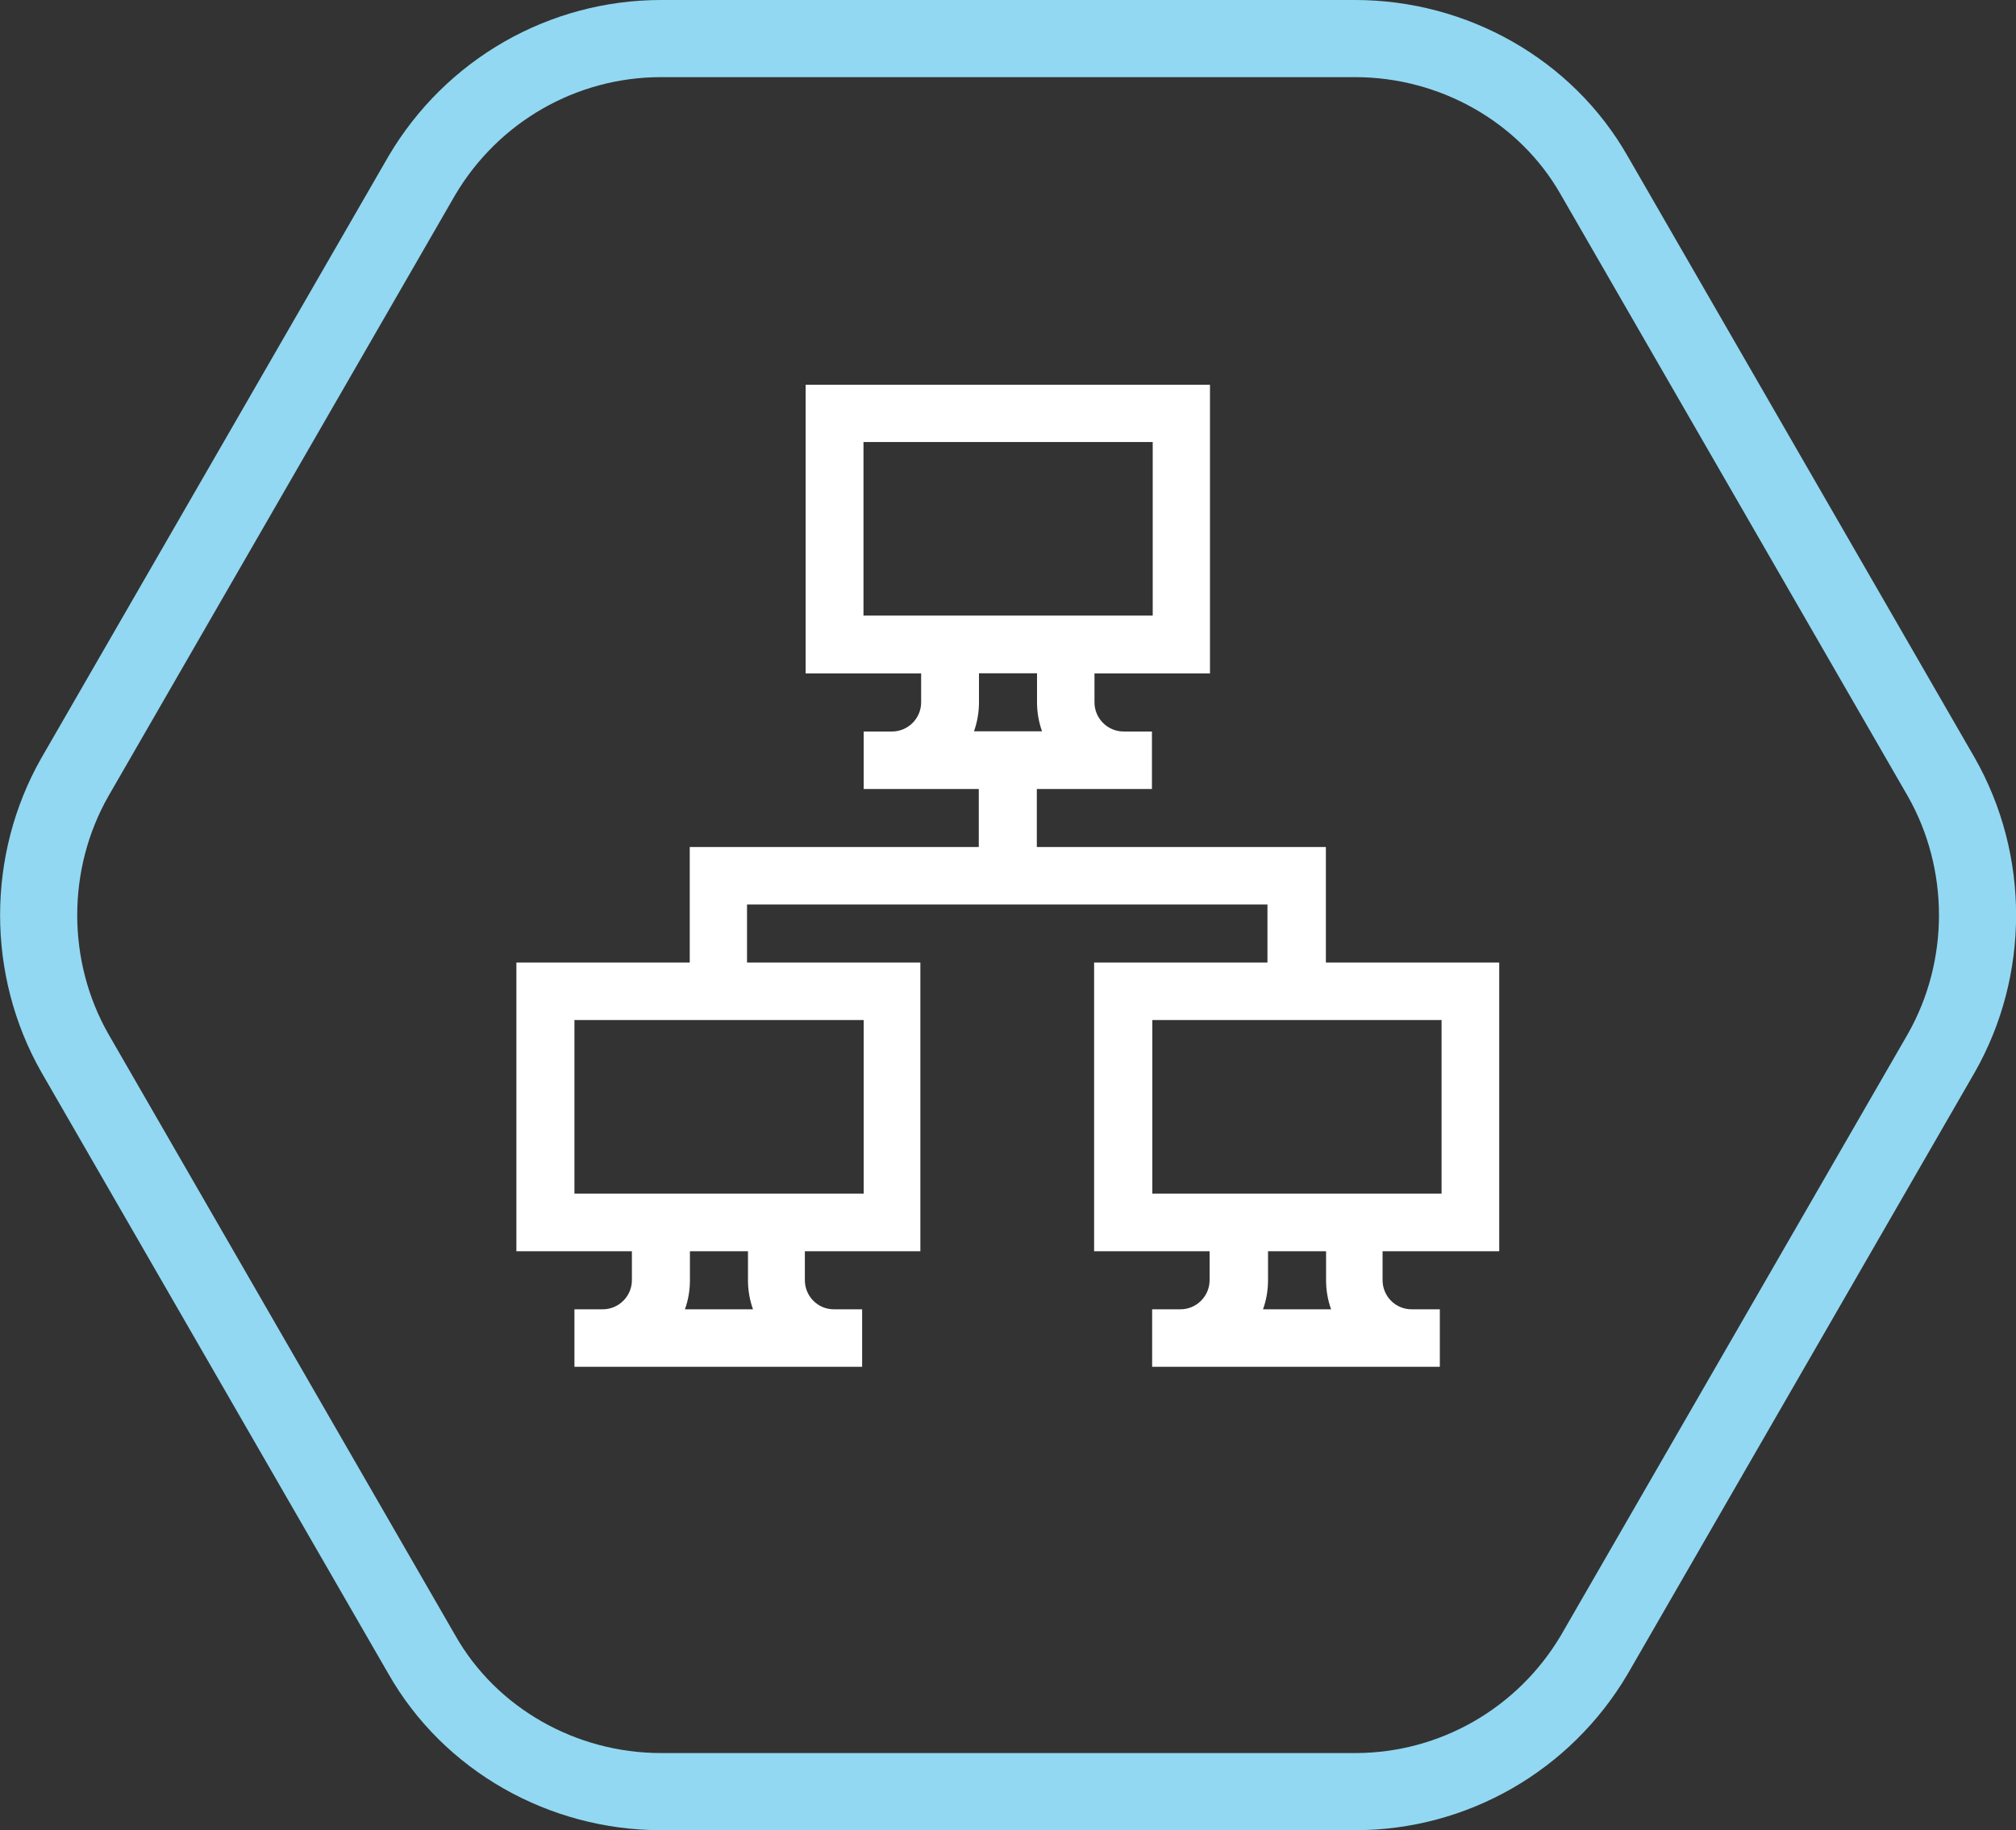 <?xml version="1.0" encoding="UTF-8"?>
<svg xmlns="http://www.w3.org/2000/svg" id="Layer_2" data-name="Layer 2" viewBox="0 0 104.55 94.9">
  <rect x="0" y="0" width="104.55" height="94.9" fill="#333333" stroke="none"/>
  <defs>
    <style>      .cls-1 {        fill: none;        stroke: #92d8f2;        stroke-miterlimit: 10;        stroke-width: 4px;      }      .cls-2 {        fill: #fff;        stroke-width: 0px;      }    </style>
  </defs>
  <g id="Layer_2-2" data-name="Layer 2">
    <g id="Outline">
      <path class="cls-1" d="M70.28,2h-36c-5.1,0-9.8,2.7-12.4,7.1L3.88,40.3c-2.5,4.4-2.5,9.9,0,14.3l18,31.2c2.5,4.4,7.3,7.1,12.4,7.1h36c5.1,0,9.8-2.7,12.4-7.1l18-31.2c2.5-4.4,2.5-9.9,0-14.3l-18-31.2c-2.5-4.4-7.3-7.1-12.4-7.1Z"></path>
    </g>
    <path class="cls-2" d="M77.75,64.88v-14.97h-8.99v-5.99h-14.99v-3.01h5.97v-2.98h-1.47c-.83,0-1.51-.68-1.51-1.51v-1.5h5.99v-14.97h-20.97v14.97h5.99v1.5c0,.83-.68,1.51-1.51,1.51h-1.47v2.98h5.97v3.01h-14.99v5.99h-8.99v14.97h5.99v1.5c0,.83-.68,1.51-1.51,1.51h-1.47v2.98h14.92v-2.98h-1.47c-.83,0-1.5-.68-1.5-1.51v-1.5h5.99v-14.97h-8.99v-3.01h26.99v3.01h-8.99v14.97h5.99v1.5c0,.83-.68,1.51-1.51,1.51h-1.47v2.98h14.92v-2.98h-1.47c-.83,0-1.5-.68-1.5-1.51v-1.5h5.99ZM44.78,22.92h15v9h-15v-9ZM50.77,36.41v-1.5h3.01v1.5c0,.53.09,1.03.26,1.51h-3.53c.17-.47.26-.98.26-1.51h0ZM39.05,67.89h-3.53c.17-.47.26-.98.26-1.51v-1.5h3.01v1.5c0,.53.09,1.03.26,1.51h0ZM44.79,61.89h-15v-9h15v9ZM59.76,52.89h15v9h-15v-9ZM69.03,67.89h-3.53c.17-.47.26-.98.26-1.51v-1.5h3.01v1.5c0,.53.09,1.03.26,1.51h0Z"></path>
  </g>
</svg>
